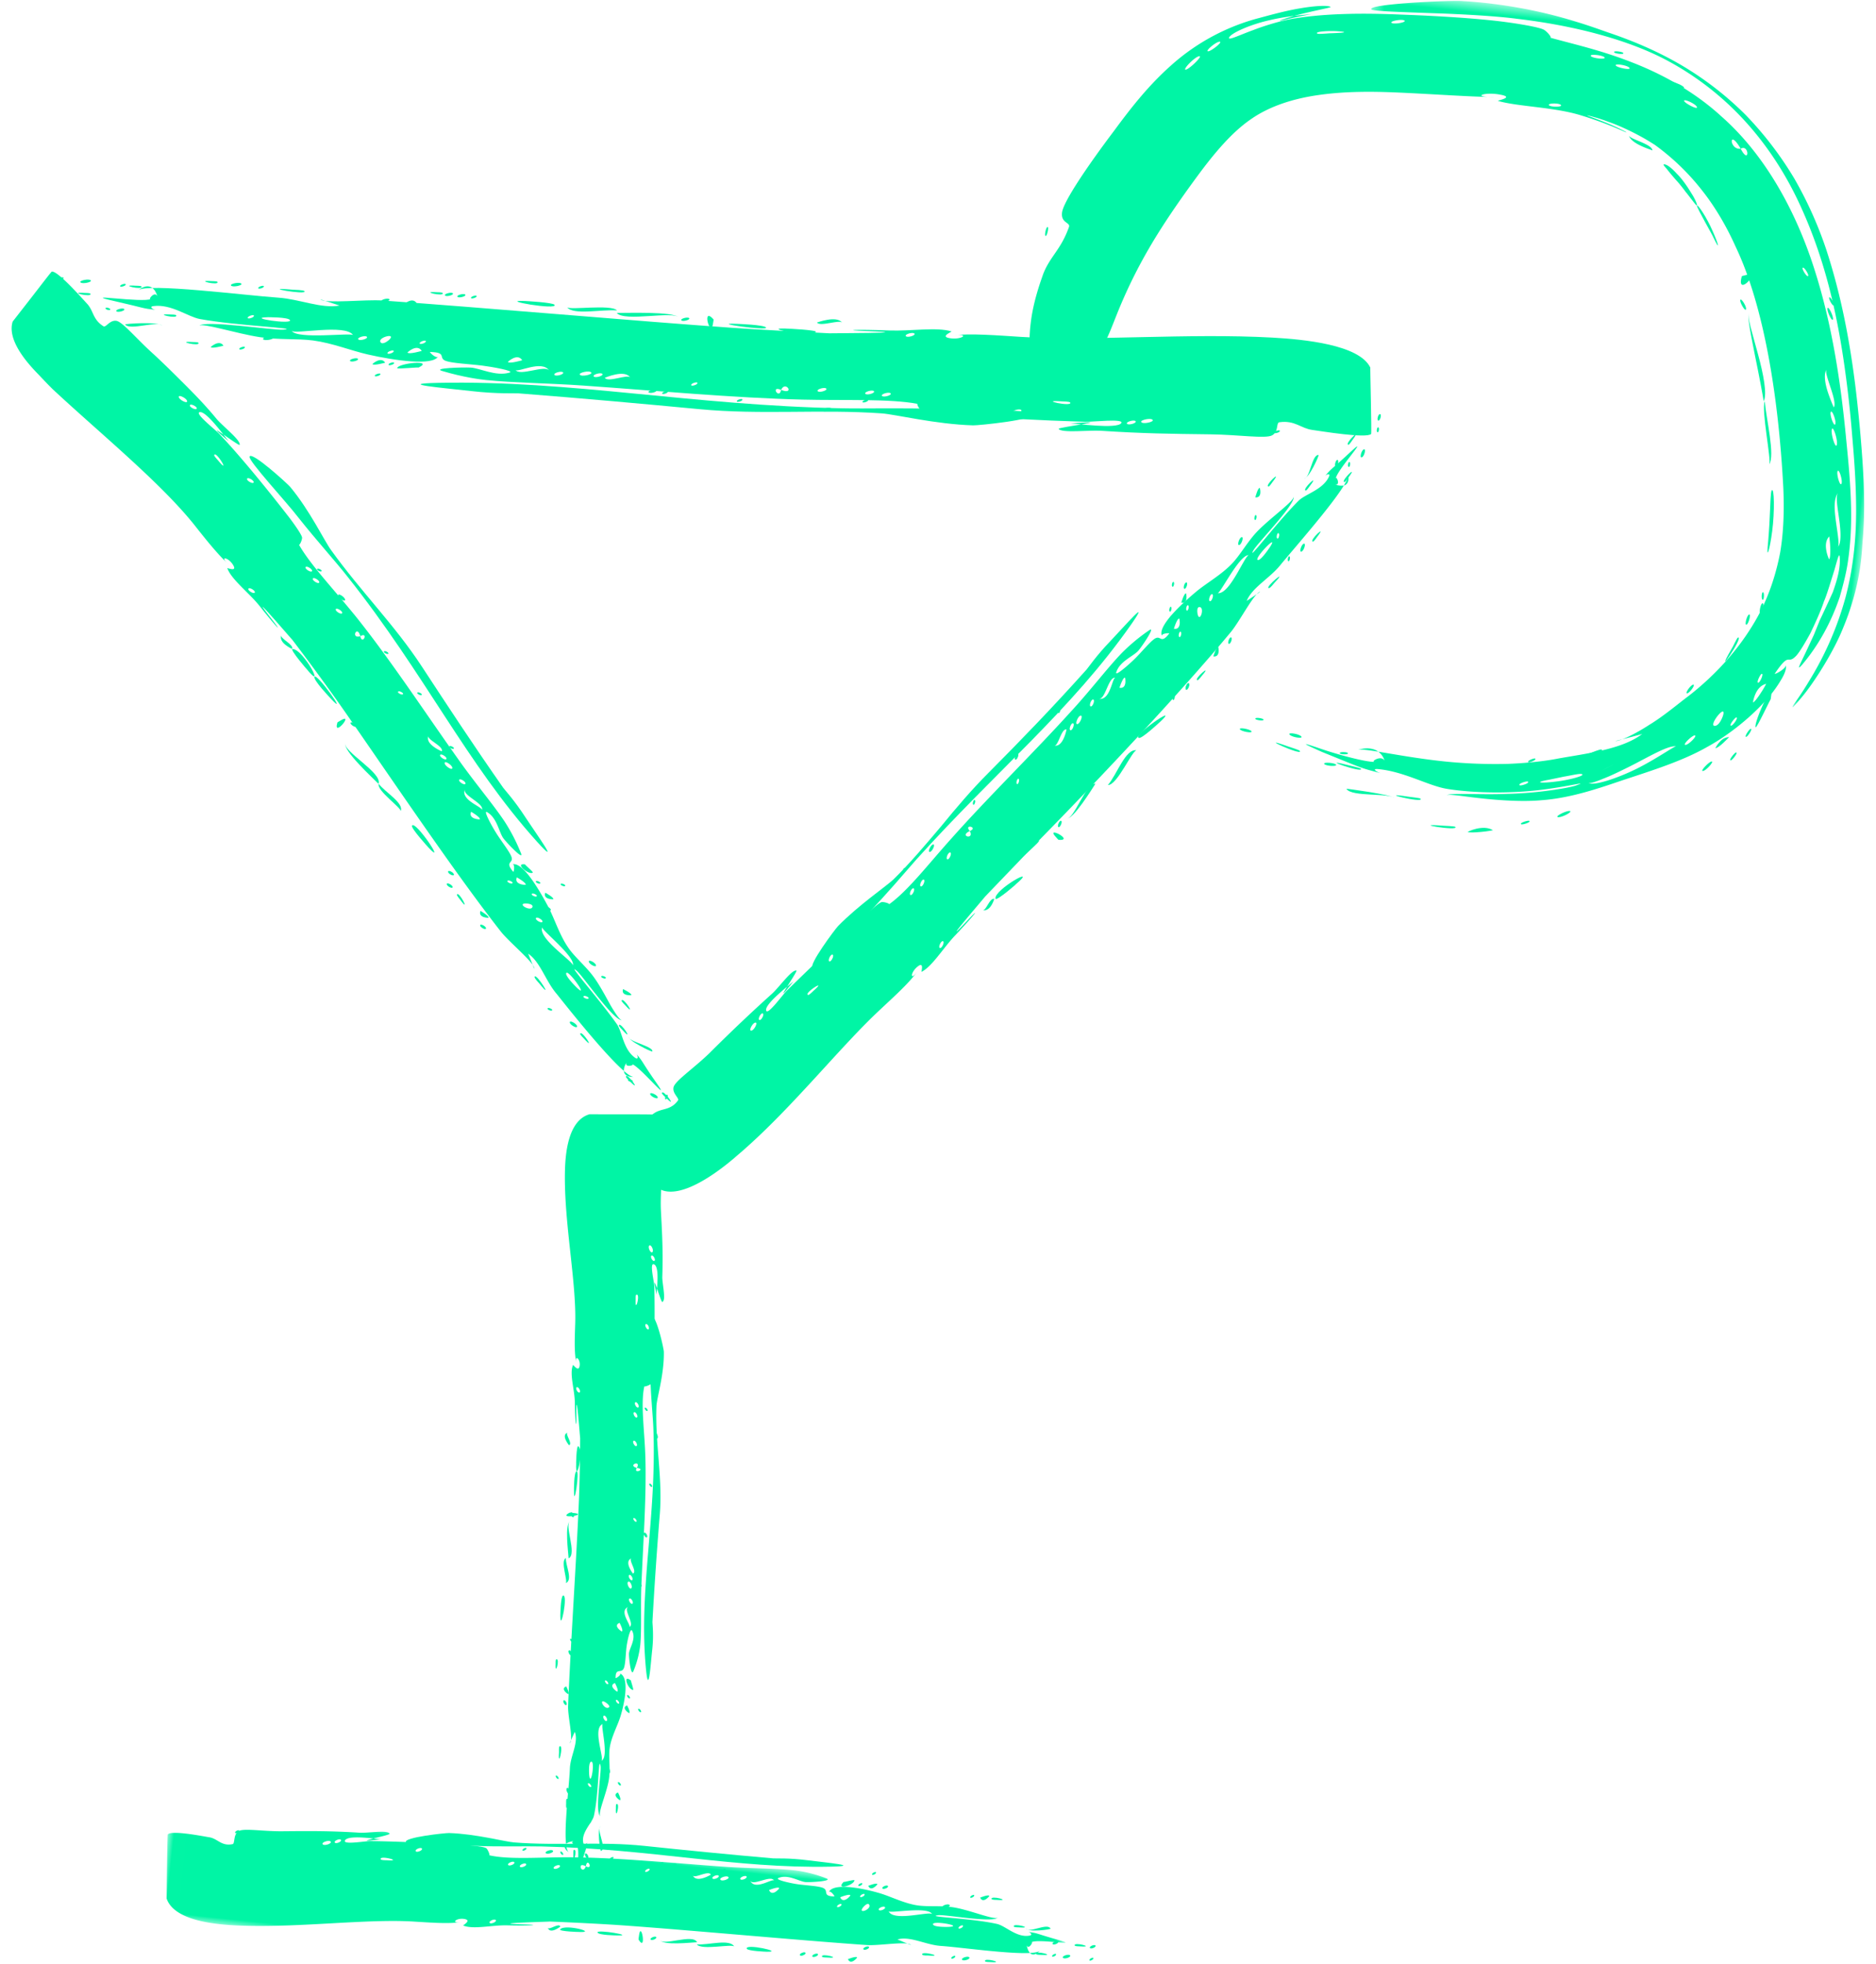<svg xmlns="http://www.w3.org/2000/svg" xmlns:xlink="http://www.w3.org/1999/xlink" width="150" height="157" viewBox="0 0 150 157">
    <defs>
        <path id="a" d="M.457.665h43.555V54.09H.457z"/>
        <path id="c" d="M.007.914h72.298V10H.007z"/>
    </defs>
    <g fill="none" fill-rule="evenodd">
        <path fill="#00F5A5" d="M86.884 53.523c.145-.162.759-1.088 1.916-2.287 1.15-1.211 3.272-3.657 1.655-1.326-4.825 6.882-10.767 11.68-17.173 18.793-1.037 1.172-2.376 2.78-4.015 4.472-1.035 1.094-3.967 4.283-4.27 4.199-.44-.133 1.796-3.118 2.01-3.334 1.651-1.689 3.807-3.143 4.424-3.724 1.394-1.37 2.606-2.825 3.827-4.263 1.196-1.464 2.413-2.9 3.788-4.276 2.53-2.544 5.06-5.154 7.838-8.254M93.77 46.914c-.137-.022-.037-.408.042-.395.136.021.036.407-.043.395M90.267 51.372c-.121-.021.19.034 0 0M95.972 44.934c-.122-.018.189.028 0 0M100.372 39.76s.2-.772.356-.755c0 0 .064.208.046.406-.019.198-.114.385-.402.35M101.426 38.9c-.375-.044 1.213-1.512.32-.362-.037.05-.248.371-.32.363M102.67 38.6c-.122-.014.19.022 0 0"/>
        <path fill="#00F5A5" d="M75.153 75.793c-.159-.041.081-.587.241-.545.16.041-.08.586-.24.545m-10.537 3.753c-.402-.121 1.63-1.397.425-.33-.053.047-.348.352-.425.33m-4.586 2.849c-.161-.053.2-.698.405-.634.162.052-.2.7-.405.634m.69-.846c-.156-.051.103-.576.261-.526.156.05-.103.575-.262.526m12.908-10.68c-.157-.04.069-.585.229-.544.158.04-.068.586-.229.544m-.82.688c-.158-.042.074-.58.234-.538.16.04-.074.58-.234.538m-6.49 5.303c-.156-.045.087-.581.246-.535.158.045-.087.58-.245.535m35.84-33.8c-.151-.018-.046-.447.043-.435.152.018.046.446-.043.435m-1.576 1.714c-.408-.054 1.748-2.275.97-1.055.007-.01-.17.261-.383.532-.212.271-.458.54-.587.523m-.73.79c.33-.78-.418.988 0 0M75.75 68.7c-.16-.04.066-.584.226-.544.16.04-.066.583-.226.544m18.572-17.766c-.152-.024-.033-.448.055-.434.152.025.033.449-.055.434m3.039-3.515c.225.027 1.761-3.123 2.502-3.034-.323-.036-1.522 3.173-2.502 3.034m-.617.647c-.161-.025.01-.59.173-.565.162.024-.01.589-.173.565m-.987 1.032c-.01-.046-.11-.605.175-.563.407.064-.004 1.295-.175.563M77.543 66.441c.393.727-.902.418 0 0-.516-.601.726-.307 0 0M89.51 54.985s.268-.84.444-.808c0 0 .054.232.02.448-.033.215-.149.417-.464.36m-8.168 7.704c-.149-.034-.01-.45.077-.43.15.032.01.449-.077.43m12.52-12.42s.253-.843.43-.814c0 0 .06.23.03.446-.031.216-.143.42-.46.368m-7.752 7.622c-.167-.034.116-.717.328-.676.167.033-.118.717-.328.676m-.516.49c-.161-.032.037-.587.2-.554.16.032-.038.587-.2.554m-1.291 1.226c.32.065.548-1.376.974-1.289 0 0-.257 1.435-.974 1.289m10.614-10.788c-.151-.024-.035-.446.055-.432.152.023.034.446-.055.432m-7.06 7.047c.53.098.76-1.786 1.333-1.68-.265-.05-.392 1.855-1.333 1.68m-.645.613c-.16-.032.034-.584.197-.552.162.031-.034.583-.197.552m-1.599.425c-2.955 3.268-6.622 6.847-9.502 10.09-1.82 2.013-3.517 4.24-5.028 5.307.088-.063-.468-.233-.625-.168-.248.103-.838.63-1.367 1.136-1.61 1.501-4.271 4.08-6.166 5.917-.345.338-1.528 1.988-1.66 1.622-.193-.534 2.068-2.212 2.193-2.371-2.017 2.575.363-.801.224-.841-.358-.108-1.394 1.343-1.936 1.836a132.852 132.852 0 0 0-5.042 4.787c-1.3 1.248-2.748 2.214-2.85 2.712-.105.508.487.868.354 1.049-.596.826-1.295.598-1.91 1.026-.452.309-2.944 1.884-2.917 2.357.001.018.218.262.541.617l1.185 1.286 1.695 1.832c1.674.8 4.587-1.352 6.145-2.72 4.187-3.547 8.127-8.586 11.395-11.63 1.169-1.1 2.427-2.218 3.037-3.135-.607.9-.617.168-.036-.316.602-.5.288.43.349.398.875-.456 1.76-1.962 2.713-2.945 1.54-1.623 2.107-2.4.925-1.135-2.582 2.745 1.606-2.107 1.426-1.924l4.38-4.565c4.284-4.364 11.192-11.663 15.276-16.592.713-.86 1.859-3.096 2.337-3.226.045-.012-.221.168-.497.353-.277.185-.57.385-.57.385.426-1.078 1.865-1.823 2.708-2.89 1.424-1.73 5.547-6.37 5.41-7.202.207 1.292-1.01.78-1.038.775.477.09.04-.8.035-.436.02-.64 2.96-3.81 1.117-2.095-1.546 1.435-1.346 1.132-1.969 1.858.115-.133.447-.244.324.034-.475 1.062-1.88 1.394-2.431 1.937-1.745 1.734-4.208 5.031-3.613 3.963.308-.561 3.439-3.747 3.207-4.303.129.313-1.76 1.641-2.84 2.733-.841.854-1.402 1.935-2.104 2.66-.857.892-2.013 1.53-2.853 2.23-1.346 1.129-3.115 2.825-2.718 3.542-.114-.208.618-.266.57-.202-.684.89-.649.108-1.14.402-.377.228-1.053 1.07-1.633 1.638-.412.407-1.573 1.432-1.462 1.064.267-.89 1.398-1.296 1.777-1.745.336-.4 1.402-1.994.862-1.624a15.018 15.018 0 0 0-2.201 1.828c-1.173 1.219-2.558 3.056-4.077 4.69M100.366 41.574c-.136-.019-.043-.405.037-.395.137.018.044.405-.037.395"/>
        <path fill="#00F5A5" d="M84.653 57.016c-.135-.028-.017-.407.062-.392.136.027.018.408-.062.392M93.199 49.898c.012.089.408-.734.481-.677.303.228-.366 1.543-.481.677M93.557 48.902c-.137-.023-.032-.406.048-.393.138.022.032.405-.048.393M94.454 48.184s.22-.77.379-.746c0 0 .056.21.032.408-.025.197-.122.384-.411.338M94.707 47.077c-.145-.022.007-.535.155-.512.146.021-.007.535-.155.512M81.249 60.68c-.136-.03-.01-.408.068-.391.135.03.01.408-.068.39"/>
        <path fill="#00F5A5" d="M81.19 60.734c-.145-.031.04-.53.186-.5.144.032-.04.531-.186.5M77.843 64.343c-.134-.03-.003-.407.075-.389.135.032.005.408-.075.39M99.053 43.578c-.151-.02.064-.66.255-.635.153.02-.063.66-.255.635M75.562 66.92c-.12-.03.186.045 0 0M101.362 41.48c-.123-.017.191.022 0 0M104.231 38.261c.528.056.64-1.936 1.2-1.885.061.012-.78 1.932-1.2 1.885M74.316 68.112c-.148-.037.138-.646.326-.598.15.037-.138.646-.326.598M72.24 69.788c-.134-.035.005-.409.082-.39.134.036-.004.411-.083.39M104.408 39.217c-.377-.043 1.22-1.523.323-.364-.04.05-.25.372-.323.364M64.368 77.83c.499-.85-.457.78 0 0M106.753 38.024c-.123-.013.191.02 0 0M106.809 37.293c-.147-.015-.018-.538.131-.524.148.015.017.538-.131.524M107.816 35.558c-.378-.034 1.197-1.546.317-.372-.038.052-.244.379-.317.372M109.178 34.256c-.236-.79.233.791 0 0M110.21 33.627c-.146-.013-.02-.535.131-.521.149.012.02.534-.13.521M107.499 38.542c-.372-.033 1.203-1.55.321-.37-.037.053-.248.377-.321.37M108.849 36.57c-.152-.015.044-.666.237-.648.154.014-.043.665-.237.647M110.159 34.56c-.138-.012-.056-.405.025-.398.138.012.057.406-.025.398M108.846 37.238c-.122-.011.192.019 0 0M53.226 87.898c-.13-.045.04-.408.116-.382.13.046-.04.408-.116.382M107.856 37.336c-.138-.013-.055-.409.026-.401.138.013.055.409-.026.401M104.024 44.104c-.154-.018.066-.664.26-.64.153.017-.066.663-.26.64M104.98 43.303c-.374-.042 1.23-1.536.327-.368-.04.05-.252.377-.326.368M101.454 47.02c-.374-.044 1.684-1.737.439-.415-.058.065-.328.43-.439.414M102.933 45.666c-.122-.016.19.024 0 0M103.035 44.873c-.138-.017-.041-.408.04-.399.137.018.04.41-.04.399M97.014 52.478s.236-.775.397-.75c0 0 .052.211.023.41-.028.198-.13.385-.42.34M98.26 51.474c-.146-.022.02-.536.168-.514.148.022-.018.537-.167.514M99.427 50.325c-.122-.017.19.027 0 0M93.814 55.97c-.137-.024-.02-.41.06-.396.137.023.021.41-.06.396M94.857 55.139c-.146-.023.025-.537.171-.515.147.024-.021.542-.171.515"/>
        <path fill="#00F5A5" d="M94.859 55.14c-.147-.024.021-.54.169-.517.146.024-.022.541-.17.517M95.749 54.386c-.375-.06 1.309-1.475.344-.352-.042.049-.272.364-.344.352M91.073 59c-.651-.105 3.245-2.796 1.785-1.381-.053.049-1.514 1.427-1.785 1.38M88.585 62.76c.72-.823 1.415-2.946 2.302-2.772-.336-.067-1.565 2.828-2.302 2.772M84.472 66.971c-1.018-1.056 1.532.274.165.174-.018-.002-.147-.155-.165-.174M84.64 66.129c-.144-.031.048-.538.195-.508.146.03-.048.538-.194.508M87.59 62.656c-.247.376-1.786 2.886-2.302 2.773.574.123 1.555-2.881 2.302-2.773M80.929 68.993c-.424-.088 3.358-2.837 1.766-1.338-.048.046-1.451 1.405-1.766 1.338M79.596 71.848c-.147-.71 3.616-2.824 1.574-1.106.353-.283-1.513 1.355-1.574 1.106M78.569 72.765c.29.061.545-.987.93-.904 0 0-.28 1.044-.93.904M41.481 31.45c-.277-.023-1.688.057-3.799-.184-2.118-.243-6.23-.585-2.621-.657 10.66-.215 20.152 1.801 32.348 2.035 1.986.04 4.646-.053 7.633.058 1.913.07 7.408.02 7.598.366.27.492-4.435.95-4.826.939-3.01-.087-6.232-.881-7.305-.957-4.962-.35-9.625.132-14.567-.336-4.558-.43-9.17-.85-14.461-1.264M30.408 29.883c.083.125-.384.26-.433.187-.081-.124.384-.26.433-.187M37.268 29.73c.073.11-.114-.174 0 0M26.329 28.58c.072.11-.115-.173 0 0M17.869 27.638s-.924.258-1.017.112c-.009-.013.68-.635 1.017-.112M15.868 27.407c.17.335-1.918-.16-.477-.064.063.004.444-.001.477.064M14.394 27.325c.073.111-.114-.173 0 0"/>
        <path fill="#00F5A5" d="M73.122 26.678c.097.153-.602.345-.698.19-.097-.152.6-.345.698-.19m12.445 5.498c.246.392-2.684-.235-.667-.085.087.005.619.01.667.085m6.603 1.403c.1.158-.795.361-.92.16-.1-.158.794-.362.92-.16m-1.365.103c.096.154-.6.345-.699.191-.096-.154.602-.345.699-.191m-20.921-2.397c.096.154-.601.345-.699.19-.095-.153.602-.344.699-.19m1.333.171c.096.153-.601.344-.698.189-.096-.153.601-.344.698-.189m10.445 1.336c.096.154-.601.345-.699.19-.096-.153.602-.344.7-.19M20.295 25.22c.09.142-.425.302-.477.217-.09-.142.424-.3.477-.217m2.888.37c.243.385-3.586-.19-1.777-.228-.033.001 1.625-.016 1.777.227m1.333.172c-1.033.181 1.31-.23 0 0m41.557 5.315c.097.154-.6.345-.698.19-.097-.154.602-.344.698-.19m-32.032-3.819c.09.144-.424.302-.477.219-.089-.144.424-.302.477-.219m-5.81-.463c-.135-.216-4.47.366-4.92-.35.2.319 4.337-.578 4.92.35m1.111.142c.097.153-.6.344-.698.189-.097-.153.6-.344.698-.19m1.778.228c-.04.038-.528.462-.698.19-.24-.383 1.303-.778.698-.19m31.334 4.008c.36-.802 1.145.448 0 0-.14.818-.893-.381 0 0m-20.698-2.37c0 .002-1.038.302-1.143.135-.01-.015.764-.735 1.143-.134m14 1.791c.09.143-.425.302-.477.218-.09-.144.424-.3.476-.218m-22.032-2.54c.001.002-1.037.301-1.142.134-.01-.015.765-.735 1.142-.133m13.556 1.733c.1.159-.794.363-.92.162-.101-.16.793-.362.92-.162m.888.114c.097.154-.6.345-.698.19-.095-.153.602-.345.698-.19m2.223.285c-.192-.307-1.776.427-2.031.018.003.005 1.599-.707 2.031-.018m-18.92-2.142c.09.144-.425.302-.477.218-.09-.143.424-.301.476-.218m12.445 1.592c-.317-.505-2.356.48-2.698-.066.158.254 2.134-.833 2.698.066m1.111.143c.097.152-.6.345-.698.19-.097-.155.6-.346.698-.19m1.683 1.052c5.55.388 11.993.986 17.46 1.117 3.425.083 6.93-.084 9.207.34-.134-.024.184.53.382.608.306.122 1.299.22 2.221.284 2.772.193 7.439.442 10.763.54.609.018 3.127-.27 2.92.095-.3.53-3.811.018-4.063.038 4.092-.32-1.038.301-.953.435.22.35 2.443.094 3.365.151 3.408.22 5.525.246 8.763.285 2.27.028 4.43.372 4.952.076.531-.301.294-1.005.572-1.043 1.25-.172 1.702.49 2.634.616.68.092 4.329.7 4.7.322.055-.057-.087-5.353-.065-5.308-.877-1.83-5.296-2.257-7.842-2.398-6.724-.374-14.541.298-20.063-.055-1.98-.128-4.055-.287-5.398-.134 1.325-.15.675.366-.253.247-.96-.124.143-.524.063-.55-1.148-.367-3.255-.013-4.952-.075-2.767-.103-3.952-.033-1.81.046 4.665.174-3.266.166-2.953.182-2.4-.12-5.784-.302-7.84-.445-7.574-.53-20.004-1.625-27.938-2.18-1.384-.096-4.471.258-4.952-.075-.089-.062 1.498.48 1.523.474-1.398.283-3.201-.509-4.888-.626-2.787-.195-10.441-1.18-11.207-.596 1.191-.908 1.509.444 1.523.474-.24-.47-.856.42-.475.218-.68.36-6.007-.512-2.952.179 2.562.581 2.112.567 3.3.702-.219-.026-.565-.255-.19-.303 1.43-.187 2.763.858 3.716 1.033 3.03.554 8.19.735 6.666.852-.799.061-6.322-.799-6.73-.303.23-.28 2.949.61 4.856.9 1.488.229 3.001.101 4.256.266 1.54.203 3.045.815 4.38 1.119 2.15.489 5.206.927 5.62.16-.12.224-.737-.363-.636-.36 1.41.037.602.484 1.27.721.516.182 1.876.245 2.89.369.722.089 2.64.421 2.19.56-1.092.331-2.373-.364-3.111-.4-.659-.03-3.07.032-2.287.267 1.717.513 3.11.688 3.524.729 2.128.219 5.032.25 7.842.446M19.572 27.739c.083.125-.384.26-.431.187-.083-.125.384-.26.431-.187"/>
        <path fill="#00F5A5" d="M46.425 30.561c.082.125-.385.26-.432.187-.083-.125.383-.26.432-.187M33.452 29.395c.139-.068-1.708.135-1.695.037.055-.403 3.041-.699 1.695-.037M31.507 28.993c.082.125-.384.26-.432.188-.083-.126.383-.26.432-.188M30.797 28.997s-.923.257-1.017.112c-.008-.013.68-.636 1.017-.112M28.624 28.692c.089.133-.546.297-.634.162-.089-.133.545-.297.634-.162M53.386 31.293c.083.124-.383.26-.432.187-.082-.125.384-.26.432-.187M52.493 31.2c.088.135-.545.297-.635.162-.087-.132.545-.295.635-.161M59.354 31.92c.082.125-.384.26-.433.187-.082-.125.384-.26.433-.187M21.868 26.98c.092.137-.721.31-.836.135-.091-.139.721-.31.836-.136M63.126 32.447c.073.111-.115-.173 0 0M17.482 26.644c.073.111-.114-.173 0 0M13.006 26.07c-.373-.495-2.601.4-3.002-.132-.038-.05 2.707-.26 3.002.132M66.517 32.678c.091.138-.721.31-.836.135-.091-.138.721-.31.836-.135M69.403 31.97c.083.125-.384.261-.432.188-.082-.125.383-.26.432-.187M14.088 25.208c.17.336-1.918-.159-.477-.063.063.004.444-.001.477.063M83.136 33.524c-1.208.213 1.106-.197 0 0M10.73 23.923c.073.112-.115-.172 0 0M9.938 24.717c.089.133-.546.297-.635.162-.088-.133.546-.297.635-.162M7.23 23.482c.172.336-1.918-.16-.475-.063.062.005.443-.002.476.063M5.747 23.385c-.663.615.663-.614 0 0M5.07 23.2c.088.133-.546.297-.635.162-.088-.133.545-.296.634-.162M11.313 22.906c.17.335-1.918-.16-.475-.063.062.004.443-.002.475.063M7.264 22.428c.091.138-.721.31-.836.135-.092-.138.72-.31.836-.135M5.073 22.193c.083.125-.383.26-.433.187-.081-.125.384-.26.433-.187M8.845 22.72c.073.11-.114-.173 0 0M102.327 34.426c.083.124-.384.26-.433.187-.081-.125.385-.26.433-.187M10.045 22.715c.084.126-.383.26-.432.188-.082-.125.385-.26.432-.188M19.303 22.687c.091.139-.721.312-.837.136-.092-.138.72-.31.837-.136M17.385 22.538c.17.336-1.918-.16-.476-.063.062.005.443-.001.476.063M24.343 23.278c.275.352-3.83-.378-.946-.117.14.013.869.017.946.117M21.879 23.084c.072.11-.115-.172 0 0M21.09 22.871c.082.124-.384.26-.432.187-.084-.125.383-.26.432-.187M33.31 24.233s-.924.259-1.018.112c-.008-.013.68-.635 1.017-.112M31.136 23.93c.089.132-.546.295-.634.16-.089-.133.545-.296.634-.16M27.95 22.717c.073.111-.114-.173 0 0M38.101 23.654c.083.124-.384.259-.433.186-.08-.125.385-.26.433-.186M37.208 23.562c.088.133-.546.295-.635.161-.088-.134.545-.296.635-.161M36.213 23.457c.089.133-.546.296-.634.162-.089-.133.545-.297.634-.162M35.391 23.426c.17.334-1.918-.16-.476-.063.062.003.443-.002.476.063M44.338 24.369c.299.457-4.616-.396-2.39-.305.079.003 2.268.118 2.39.305M49.336 24.817c-1.212-.1-3.487.408-3.995-.254.193.252 3.497-.257 3.995.254M57.025 25.776c-.17 1.456-.985-1.378.027-.239.013.016-.024.213-.027.239M55.11 25.443c.087.134-.546.297-.636.161-.087-.132.546-.296.636-.161M49.315 25.019c.613.015 4.599-.145 4.987.38-.43-.582-4.375.364-4.987-.38M61.25 26.184c.204.294-4.695-.4-2.334-.293.072.003 2.182.075 2.334.293M65.236 26.54c-.535.472-4.881-.45-2.015-.25-.484-.034 2.194.093 2.015.25M67.332 25.796c-.194-.269-1.752.348-2.01-.01.003.004 1.573-.593 2.01.01M40.224 62.967c.126.18.899.998 1.814 2.416.928 1.409 2.84 4.043.92 1.932-5.67-6.288-8.967-13.393-15.135-21.165-.992-1.27-2.463-2.875-3.978-4.786-.945-1.24-4.02-4.54-3.89-4.86.163-.45 3.038 2.172 3.247 2.422 1.588 1.905 2.75 4.359 3.278 5.064 2.36 3.291 5.078 5.972 7.268 9.326 2.02 3.083 4.058 6.194 6.476 9.65M44.824 70.687c.051-.126.404.05.374.124-.05.127-.403-.05-.374-.124M40.463 66.233c.05-.113-.076.176 0 0M45.698 73.821c.044-.114-.069.179 0 0M49.82 79.077s.706.339.661.484c-.006.017-.854.072-.662-.484M49.7 79.997c.115-.356 1.246 1.432.292.372-.041-.045-.314-.304-.292-.372M50.933 81.41c.036-.116-.058.182 0 0"/>
        <path fill="#00F5A5" d="M19.862 47.07c.064-.149.573.15.51.3-.065.15-.574-.15-.51-.3m-2.735-10.69c.14-.39 1.358 1.695.318.44-.046-.055-.344-.364-.318-.44M14.3 31.703c.05-.161.722.205.658.409-.05.16-.72-.205-.658-.41m.884.697c.049-.156.596.111.548.267-.05.155-.598-.111-.548-.267m9.83 13.859c.064-.15.573.162.508.314-.065.148-.573-.163-.509-.314m-.58-.91c.063-.15.579.158.516.309-.063.15-.578-.158-.515-.31m-4.677-7.073c.057-.154.58.142.522.296-.058.152-.58-.142-.522-.296m26.89 41.403c.048-.143.45.043.42.127-.048.144-.45-.042-.42-.127m-1.376-1.869c.136-.384 1.895 2.146.846 1.15.009.009-.224-.217-.449-.477-.224-.26-.442-.552-.397-.673m-.63-.864c.696.484-.882-.614 0 0M26.848 48.705c.065-.148.574.164.508.315-.065.15-.574-.164-.508-.315m13.72 21.737c.059-.14.45.068.415.15-.058.14-.448-.069-.415-.15m2.786 3.696c-.071.21 2.681 2.371 2.45 3.054.092-.29-2.798-2.138-2.45-3.054m-.503-.732c.06-.15.578.136.519.287-.059.152-.579-.134-.52-.287m-.8-1.175c.049.002.62.029.517.294-.155.378-1.274-.288-.516-.294M28.806 50.864c-.792.249-.25-.965 0 0 .692-.392.172.772 0 0M37.671 64.9s.766.446.694.609c0 0-.24 0-.445-.08-.205-.082-.377-.238-.249-.53m-5.85-9.585c.063-.138.445.084.41.165-.064.14-.447-.084-.41-.165m9.506 14.833s.772.43.703.594c0 0-.24.007-.445-.07-.205-.077-.38-.23-.258-.524m-5.765-9.178c.068-.154.682.272.595.466-.069.155-.683-.271-.595-.466m-.371-.608c.067-.149.57.166.502.315-.066.149-.57-.166-.502-.315m-.929-1.52c-.132.297 1.238.833 1.06 1.227 0 0-1.36-.562-1.06-1.226m8.252 12.643c.058-.141.446.064.412.148-.057.14-.446-.066-.412-.148m-5.338-8.378c-.215.49 1.587 1.134 1.353 1.663.11-.244-1.737-.793-1.353-1.663m-.463-.76c.067-.148.57.164.502.314-.067.149-.568-.163-.502-.314m-.068-1.64c-2.557-3.592-5.398-7.92-8.14-11.35-1.731-2.149-3.687-4.19-4.605-5.816.053.096.294-.43.246-.597-.073-.26-.535-.922-.982-1.52-1.377-1.78-3.743-4.74-5.611-6.712-.338-.367-1.976-1.636-1.603-1.756.542-.173 2.194 2.202 2.352 2.335-2.57-2.175.806.408.857.278.123-.351-1.339-1.488-1.827-2.06-.885-1.074-1.68-1.889-2.468-2.681-.79-.789-1.565-1.563-2.535-2.469-1.398-1.24-2.521-2.64-3.036-2.71-.523-.07-.826.557-1.021.437-.867-.547-.776-1.214-1.292-1.784-.38-.405-2.377-2.685-2.842-2.586-.017.003-.222.259-.518.638l-1.072 1.385-1.536 1.972c-.277.887.185 1.917.895 2.882.355.482.775.948 1.196 1.375.412.438.809.858 1.16 1.195 3.743 3.484 8.516 7.371 11.247 10.767.964 1.225 1.984 2.495 2.79 3.207-.807-.69-.083-.621.317 0 .413.643-.464.232-.44.297.33.9 1.7 1.93 2.546 2.974 1.361 1.72 2.023 2.398.976 1.059-2.286-2.915 1.814 1.87 1.665 1.673a192.888 192.888 0 0 1 3.702 5.034c3.474 4.943 9.018 13.258 12.98 18.304.699.878 2.66 2.472 2.685 2.962.002.045-.12-.25-.242-.557a67.406 67.406 0 0 0-.258-.635c.97.645 1.396 2.2 2.294 3.231 1.393 1.757 5.297 6.628 6.156 6.628-.669.002-.81-.293-.798-.572.017-.283.198-.564.204-.579-.172.454.785.179.426.11.613.146 3.353 3.476 1.914 1.424-1.2-1.72-.92-1.483-1.531-2.216.112.135.163.48-.09.31-.97-.649-1.047-2.078-1.483-2.705-1.405-1.992-4.127-5.056-3.203-4.258.49.407 2.998 4.071 3.614 3.927-.161.03-.49-.466-.887-1.125-.377-.676-.819-1.513-1.252-2.14-.666-.98-1.63-1.724-2.186-2.559-.691-1.017-1.067-2.266-1.569-3.221-.816-1.534-2.076-3.622-2.873-3.396.229-.064.121.655.07.593-.72-.855.04-.647-.138-1.184-.139-.414-.813-1.253-1.24-1.94-.31-.489-1.056-1.839-.718-1.649.816.458.958 1.64 1.316 2.105.317.416 1.643 1.793 1.402 1.192a14.913 14.913 0 0 0-1.3-2.528c-.935-1.406-2.425-3.155-3.714-4.988M48.07 78.074c.045-.13.402.034.375.11-.045.13-.402-.034-.375-.11"/>
        <path fill="#00F5A5" d="M35.927 59.685c.056-.126.4.073.368.147-.057.127-.4-.073-.368-.147M41.99 69.104c-.095-.013.679.604.607.66-.293.233-1.525-.79-.608-.66M42.837 70.474c.053-.129.401.058.37.132-.053.13-.4-.057-.37-.132M43.603 71.372s.698.377.638.525c0 0-.215.01-.402-.055-.187-.066-.348-.2-.236-.47M43.576 72.505c.054-.136.518.119.463.258-.053.136-.518-.12-.463-.258M33.361 55.392c.057-.126.403.076.369.15-.057.127-.401-.077-.369-.15M33.215 56.317c.06-.135.512.152.452.289-.06.135-.512-.152-.452-.289M30.691 52.095c.056-.127.402.076.37.15-.056.127-.403-.075-.37-.15M47.084 76.844c.052-.143.63.19.567.371-.052.144-.631-.189-.567-.371M29.207 48.961c.049-.112-.076.176 0 0M48.054 80.102c.04-.118-.062.182 0 0M50.278 82.866c-.156.391 2.02.793 1.877 1.2-.034.054-2.008-.888-1.877-1.2M27.045 47.56c.06-.141.619.248.542.427-.06.142-.62-.248-.542-.427M25.35 45.502c.054-.128.404.072.372.147-.055.128-.403-.072-.372-.147"/>
        <path fill="#00F5A5" d="M49.486 81.98c.11-.361 1.266 1.456.297.38-.041-.048-.32-.31-.297-.38M19.497 35.881c.85.562-.778-.514 0 0M50.514 85.387c.034-.119-.053.187 0 0M51.255 85.405c.038-.14.535.063.497.207-.037.142-.534-.063-.497-.207M52.923 87.386c.092-.368 1.34 1.404.317.367-.043-.045-.335-.296-.317-.367M53.18 88.702c.81-.121-.811.12 0 0M53.928 88.705c.034-.146.526.055.492.202-.033.145-.526-.055-.492-.202M50.046 86.068c.084-.351 1.342 1.425.31.377-.049-.042-.332-.305-.31-.377M51.987 87.437c.037-.15.65.141.604.33-.036.15-.65-.141-.604-.33M52.88 89.655c.032-.136.407.002.39.081-.033.138-.408-.001-.39-.08M51.299 87.481c.03-.118-.047.185 0 0M8.43 24.65c.032-.138.41.009.39.088-.032.137-.408-.008-.39-.089"/>
        <path fill="#00F5A5" d="M50.208 86.355c.034-.134.414.01.394.087-.034.134-.414-.01-.394-.087M45.563 81.707c.049-.147.635.195.574.382-.047.147-.635-.195-.574-.382M46.392 82.65c.105-.356 1.293 1.492.302.389-.042-.048-.33-.315-.302-.389M42.746 78.092c.113-.351 1.623 2.084.376.536-.064-.073-.416-.43-.376-.536M44.076 79.684c.04-.117-.062.181 0 0M43.774 80.634c.045-.13.409.043.384.12-.045.132-.41-.042-.384-.12M38.42 72.827s.7.4.64.552c0 0-.217.005-.404-.067-.186-.073-.345-.214-.236-.485M38.395 73.962c.054-.138.516.136.462.276-.056.14-.518-.135-.462-.276M40.412 76.282c.043-.115-.068.18 0 0M35.875 69.736c.054-.128.403.07.37.145-.053.128-.402-.07-.37-.145"/>
        <path fill="#00F5A5" d="M35.83 69.668c.057-.137.516.144.461.28-.056.138-.522-.141-.46-.28M35.724 70.663c.056-.136.52.142.464.28-.056.136-.521-.142-.464-.28M36.535 71.525c.141-.352 1.14 1.602.265.414-.038-.052-.294-.346-.265-.414M32.943 66.013c.241-.486 2.788 3.311 1.345 1.778-.05-.054-1.448-1.58-1.345-1.778M30.28 62.665c.512.68 2.057 1.55 1.752 2.195.116-.246-1.936-1.644-1.751-2.195M27.18 57.635c1.238-.784-.588 1.44-.203.129.005-.018.18-.115.203-.129M28.033 57.783c.06-.135.513.153.453.29-.061.135-.513-.154-.453-.29M30.26 62.663c-.365-.385-2.931-2.714-2.642-3.294-.321.642 3.01 2.433 2.642 3.294M25.147 54.107c.176-.332 2.836 3.394 1.307 1.75-.046-.05-1.438-1.504-1.307-1.75"/>
        <path fill="#00F5A5" d="M23.395 51.888c.882.004 2.763 3.63 1.074 1.542.288.347-1.364-1.55-1.074-1.542M22.494 50.787c-.11.27 1.01.734.863 1.095 0 0-1.111-.485-.863-1.095"/>
        <g transform="rotate(6 68.203 1043.097)">
            <mask id="b" fill="#fff">
                <use xlink:href="#a"/>
            </mask>
            <path fill="#00F5A5" d="M43.98 40.36c0 .25.064 1 .012 2.212a20.682 20.682 0 0 1-.846 4.81c-.543 1.94-1.832 4.547-2.697 5.827-.43.642-.698 1-.653.846.022-.17.45-.783 1.134-2.265a25.636 25.636 0 0 0 2.153-6.844c.377-2.394.353-4.741.133-6.902-.22-2.174-.591-4.18-.966-6.122a90.031 90.031 0 0 0-1.328-5.968c-1.043-4.012-2.478-8.18-4.958-12.23-1.24-2.016-2.796-3.981-4.711-5.71a23.283 23.283 0 0 0-6.674-4.228c-3.244-1.356-7.73-2.071-12.438-2.125-1.52-.049-4.39.082-6.853.263-2.442.165-4.618.333-4.81.212-.46-.41 6.519-1.443 7.16-1.431 2.329-.114 4.849.02 7.01.321 2.163.296 3.948.747 4.839.958 2.06.459 4.11 1.088 6.084 1.981A25.785 25.785 0 0 1 31.1 7.38a27.86 27.86 0 0 1 4.413 4.66 31.302 31.302 0 0 1 3.162 5.442c1.567 3.519 2.638 7.11 3.484 10.79.419 1.846.793 3.695 1.13 5.618.336 1.948.652 4.088.69 6.471" mask="url(#b)"/>
        </g>
        <path fill="#00F5A5" d="M138.809 60.158c.201-.012-.308.629-.424.634-.197.009.31-.627.424-.634M145.736 50.15c.156-.093-.243.145 0 0M133.335 62.94c.168.029-.264-.044 0 0M119.376 66.376s-.45.094-.93.133c-.48.046-.99.073-1.095 0 0 0 .309-.166.718-.258.412-.087.914-.118 1.307.125M116.359 66.106c.374.378-3.838-.317-.955-.09.124.005.88.036.955.09M113.91 65.94c.116.118-.184-.187 0 0"/>
        <path fill="#00F5A5" d="M123.85 8.407c-.115-.17.858-.185.964 0 .108.165-.844.16-.964 0m-18.519-5.72c-.233-.163.827-.23 1.535-.195.707.045 1.076.12-.488.168-.135 0-.958.085-1.047.027M94.798 5.57c-.26-.001.796-1.098 1.12-1.076.226.009-.839 1.06-1.12 1.076m1.793-1.468c-.246-.028.698-.816.949-.766.225.035-.721.778-.949.766m32.604 1.138c-.115-.194.997-.017 1.1.2.106.185-.984-.024-1.1-.2m-1.997-.76c-.128-.187.98-.072 1.103.115.117.183-.98.07-1.103-.116m-15.934-2.655c-.157-.146.882-.325 1.039-.175.154.146-.876.32-1.039.175m10.906 60.667c.167.117-.568.357-.663.287-.162-.117.568-.357.663-.287m4.33-.592c.246.118-1.073.479-2.139.592-1.064.136-1.849.086-.517-.149l1.202-.25c.636-.102 1.298-.281 1.454-.193m1.965-.494c-1.378.705 1.738-.899 0 0m1.286-.42c.169.059-.265-.09 0 0m4.908-52.908c-.06-.227.988.254 1.028.498.052.213-.95-.303-1.028-.498m6.197 45.798c.198-.048-.129.694-.262.704-.194.04.152-.676.262-.704m-6.834 5.795c-.15-.019-1.54.978-3.148 1.787-1.61.79-3.41 1.38-3.879 1.144.107.055.55-.074 1.156-.33.614-.229 1.38-.606 2.154-.99 1.546-.78 3.064-1.706 3.717-1.61m1.492-.878c.228.03-.538.792-.763.76-.22-.034.554-.765.763-.76m2.262-1.61c-.014.063-.283.85-.674.851-.531-.012.94-1.85.674-.85m2.255-44.1c.009-.185-.011.291 0 0m-.85-1.195c-.913.138-.993-1.702 0 0 .707-.4.711 1.368 0 0m7.078 31.002s.062.407.08.844c.024.436-.001.901-.088.986 0 0-.152-.306-.219-.684-.07-.382-.072-.829.227-1.146m-2.131-21.458c.075-.194.497.498.454.61-.077.189-.497-.499-.454-.61m-4.408 34.778c.187-.018-.29.027 0 0m1.499-1.537s-.189.368-.43.728c-.236.365-.508.737-.628.755 0 0 .045-.336.204-.686.156-.354.432-.701.854-.797m5.27-20.395c.127-.186.518 1.108.353 1.338-.125.182-.512-1.106-.352-1.338m-.103-1.35c.12-.182.475.82.346 1-.118.176-.462-.82-.346-1m-.349-3.391c-.212.363.914 2.55.586 3.034 0 0-.255-.558-.471-1.212-.216-.655-.354-1.405-.115-1.822m-9.811 29.73c.183.01-.288-.015 0 0m2.594-1.908c.217-.007-.27.657-.4.657-.211 0 .29-.638.4-.657m8.148-17.967c-.218.287-.04 1.183.085 2.122.132.935.184 1.923-.102 2.215.136-.137-.012-1.01-.142-1.93-.125-.923-.232-1.896.159-2.407m-.032-1.737c.13-.178.428.857.291 1.04-.13.173-.416-.867-.29-1.04m-.043-1.027c.105-.145-.162.229 0 0m.7-1.72c-.41-4.205-1.064-8.85-2.534-13.424-1.447-4.541-3.901-9.088-7.439-12.193-2.16-1.981-4.79-3.411-7.222-4.339-2.442-.956-4.702-1.452-6.462-1.944.21.055-.258-.545-.567-.666-.48-.2-2.044-.468-3.484-.643-2.162-.254-5.018-.43-7.91-.534-2.91-.122-6.14-.124-8.898.384-.505.09-1.777.43-2.87.853-1.098.403-2.006.847-1.941.62.088-.337 1.656-1.06 3.267-1.413 1.611-.384 3.187-.444 3.39-.486-1.661.293-2.398.52-2.559.534-.165.029.243-.135.853-.309 1.226-.381 3.264-.742 3.179-.79-.21-.147-1.218-.1-2.396.1-1.176.188-2.5.562-3.293.773a16.992 16.992 0 0 0-7.046 3.773c-1.77 1.57-3.137 3.284-4.594 5.265-2.088 2.77-4.063 5.669-4.152 6.534-.098.866.704.757.55 1.16-.646 1.81-1.49 2.308-2.052 3.733-.18.52-.81 2.202-1.005 3.962-.11.873-.109 1.745-.067 2.425.085.681.186 1.168.296 1.295.016.02.335-.07.805-.206l1.708-.473a39.685 39.685 0 0 1 1.698-.404c.46-.1.753-.149.753-.149.782-.657 1.195-2.002 1.845-3.581a39.758 39.758 0 0 1 2.4-4.87c1.068-1.848 2.424-3.822 3.876-5.794 1.414-1.923 2.794-3.538 4.28-4.56 1.464-1.035 3.39-1.664 5.463-1.95 2.068-.295 4.228-.286 6.25-.197 2.933.13 5.916.352 7.797.364-1.873.025-.955-.425.358-.207 1.355.227-.21.483-.093.517 1.6.464 4.497.482 6.675 1.167 1.77.539 2.937 1.078 3.385 1.27.446.197.194.005-1.098-.561-1.423-.589-1.93-.716-1.809-.722.102.025.822.19 1.66.513.86.292 1.828.758 2.553 1.15.724.392 1.193.723 1.114.655a18.762 18.762 0 0 1 3.859 3.715c1.17 1.48 2.062 3.133 2.642 4.432 2.27 4.735 3.445 11.997 3.827 19.283.079 1.79.03 3.539-.247 5.188-.31 1.631-.814 3.196-1.532 4.637-1.47 2.875-3.646 5.176-5.803 6.855-.768.566-1.938 1.575-3.14 2.304-1.177.765-2.326 1.3-2.711 1.29-.134.04 2.125-.536 2.16-.57-1.603 1.229-4.362 1.55-6.69 1.963-.974.197-2.403.366-4.012.432a40.07 40.07 0 0 1-5.096-.191c-3.388-.35-6.364-1.079-6.946-.93 1.795-.508 2.112.822 2.14.866-.304-.509-1.276.175-.706.084-.513.1-2.682-.47-4.147-.95-1.459-.494-2.267-.77-.146.172 3.614 1.464 2.998 1.24 4.727 1.707-.322-.082-.81-.393-.254-.339 2.097.188 4.055 1.354 5.528 1.582 2.312.379 5.487.357 7.748.045 2.259-.292 3.625-.7 2.513-.304-.583.195-3.02.601-5.39.655-2.37.1-4.637-.112-4.942.125.174-.14 1.304.076 2.797.235 1.486.163 3.345.29 4.86.146 2.366-.176 4.653-.988 6.537-1.625 2.326-.767 4.742-1.527 6.674-2.634 1.566-.854 3.289-2.205 4.507-3.529a9.82 9.82 0 0 0 1.403-1.846c.324-.526.443-.961.365-1.185.104.28-.963.838-.872.696 1.268-1.872.938-.608 1.727-1.44.289-.335.692-1.014 1.12-1.794.384-.806.805-1.708 1.077-2.525.247-.562.559-1.642.83-2.489.243-.848.395-1.463.43-1.086.084.916-.231 1.927-.55 2.831-.397.881-.775 1.686-1.043 2.248l-.473 1.169-.667 1.433c-.423.893-.754 1.491-.294.975 1.98-2.322 2.787-4.756 3.028-5.43.253-.908.537-1.92.678-2.982.152-1.061.23-2.173.237-3.284.018-2.234-.208-4.46-.418-6.567M122.28 65.63c.16.107-.56.331-.653.268-.157-.107.56-.33.652-.267"/>
        <path fill="#00F5A5" d="M147.247 33.944c.103-.154.34.524.28.613-.105.152-.341-.524-.28-.613M141.574 55.93c.062-.227-1.12 2.333-1.198 2.215-.098-.18.33-1.295.71-2.068.375-.775.69-1.299.488-.148M139.979 58.27c.196-.023-.244.63-.357.642-.191.018.246-.63.357-.642M138.257 58.931s-.214.227-.46.455c-.239.236-.538.435-.639.435 0 0 .09-.218.28-.433.18-.227.446-.45.82-.457M136.864 60.88c.208 0-.502.793-.724.761-.198-.005.522-.763.724-.761M146.252 23.801c.072-.175.437.489.38.59-.073.173-.42-.489-.38-.59M146.125 24.634c.087-.185.515.73.428.914-.088.18-.516-.73-.428-.914M142.043 15.363c.03-.198.553.393.527.51-.036.194-.526-.402-.527-.51M125.55 64.846c.153.105-.831.594-1.018.469-.143-.103.83-.562 1.018-.469M137.958 9.103c-.027-.176.041.274 0 0M119.093 64.47c.129.103-.203-.159 0 0M111.595 63.867c-.444-.531-3.49-.116-3.938-.795-.018-.038.87.107 1.815.247.94.168 1.943.316 2.123.548M132.734 6.342c-.145-.206 1.79.36 1.924.66.124.194-1.754-.406-1.924-.66M129.066 4.188c-.106-.167.666-.055.727.042.1.166-.668.054-.727-.042M113.582 63.854c.345.41-3.808-.595-.948-.156.123.027.879.09.948.156M107.616.919c1.848-.312-1.696.294 0 0M108.252 62.33c.094.134-.145-.208 0 0M106.829 61.135c.108.167-.841.11-.948-.06-.102-.166.836-.093.948.06M103.937 60.039c.26.456-3.724-1.364-.923-.352.122.042.871.268.923.352M101.591 58.597c-1.09.277 1.091-.278 0 0M100.066 58.473c.086.175-.841.005-.928-.171-.083-.173.841-.004.928.17M108.812 61.454c.3.434-3.767-.989-.933-.26.121.033.871.19.933.26M104.066 58.908c.077.175-.877.013-.972-.205-.072-.173.876-.013.972.205M101.024 57.516c.08.164-.6.057-.646-.037-.077-.162.6-.057.646.037M106.471 60.133c.083.134-.13-.21 0 0M83.636 18.856c-.171.086-.007-.66.1-.702.168-.08-.003.653-.1.702M107.773 60.2c.097.154-.582.126-.64.036-.093-.152.585-.123.64-.036M119.889 61.35c.132.13-.844.402-1.003.244-.122-.126.842-.399 1.003-.243M117.875 61.22c.2.167-.766.134-1.417.057-.651-.103-.981-.196.46-.118.125.003.88-.003.957.061M128.067 59.925c.205.096-.795.455-1.472.607-.685.125-1.02.156.483-.294.145-.052.875-.365.989-.313M124.484 61.013c.133.082-.208-.13 0 0M122.75 60.647c.146.1-.463.349-.549.29-.142-.102.466-.35.549-.29M137.637 53.839s-.14.231-.309.467c-.166.237-.397.451-.493.454 0 0 .11-.886.802-.921M135.396 54.737c.188.007-.323.704-.51.695-.18-.015.322-.706.51-.695M131.97 56.764c.149.03-.231-.047 0 0M140.935 47.357c.151-.079.119.546.032.59-.149.07-.12-.55-.032-.59M140.915 48.23c.17-.072.03.764-.138.832-.164.06-.032-.765.138-.831M139.851 49.129c.176-.06-.035.76-.21.815-.17.047.034-.762.21-.815M138.966 50.966c.514-.094-2.086 3.622-.51.903.083-.105.422-.874.51-.903M141.658 39.214c.213-.306.242 1.71.045 3.232-.198 1.527-.512 2.575-.321.792.003-.066.085-.983.123-1.944.048-.957.065-1.956.153-2.08M141.103 32.082c.137 1.507.832 4.284.359 5.065.196-.309-.648-4.343-.359-5.065M139.5 22.016c1.418-.425-.726 1.85-.23.071.007-.023.205-.064.23-.071M139.15 23.975c.079-.171.546.593.451.77-.078.164-.521-.605-.452-.77M141.019 32.073c-.064-.448-.376-2.1-.703-3.682-.309-1.59-.641-3.107-.474-3.48-.186.411.32 1.856.725 3.416.423 1.549.749 3.196.452 3.746M135.683 16.454c.036-.198.808.976 1.246 2 .456 1.012.669 1.778.049.49-.02-.1-1.277-2.266-1.295-2.49"/>
        <path fill="#00F5A5" d="M133.035 13.14c.23-.022.632.296 1.047.757.44.43.851 1.046 1.154 1.55.318.487.48.915.449.974-.036.062-.254-.254-.877-1.053.19.292-.242-.37-.794-.971-.27-.307-.543-.63-.73-.877-.206-.225-.323-.377-.249-.38M130.241 10.83c.075.311 1.858.676 1.885 1.203-.004-.046-1.692-.488-1.885-1.203M52.169 129.648c-.01.164.119 1.004-.019 2.257-.138 1.258-.288 3.7-.498 1.553-.614-6.344.856-11.968.591-19.221-.044-1.18-.232-2.765-.248-4.54-.011-1.136-.272-4.405.036-4.515.44-.155 1.042 2.65 1.047 2.881.04 1.79-.56 3.698-.588 4.335-.124 2.947.5 5.726.266 8.661a335.753 335.753 0 0 0-.587 8.589M51.042 136.622c.12-.048.277.232.207.26-.12.047-.277-.232-.207-.26M51.683 131.773c.108-.04-.167.066 0 0M49.957 138.63c.107-.042-.167.066 0 0M49.41 143.306s.3.565.159.62c-.014.005-.665-.421-.16-.62M49.293 144.234c.329-.13-.098 1.449-.048.36.002-.047-.016-.336.048-.36M49.225 145.592c.107-.042-.167.066 0 0"/>
        <path fill="#00F5A5" d="M46.118 110.908c.144-.055.359.364.214.422-.144.055-.358-.366-.214-.422m4.76-7.397c.367-.143-.11 1.607-.054.4.002-.053-.017-.373.053-.4m1.064-3.944c.15-.057.384.482.195.555-.149.058-.383-.481-.195-.555m.16.821c.144-.056.359.364.215.42-.145.057-.36-.364-.215-.42m-1.396 12.52c.142-.057.358.364.212.42-.143.057-.357-.364-.212-.42m.105-.799c.143-.055.358.366.213.422-.142.055-.357-.366-.213-.422m.833-6.248c.143-.055.358.365.213.421-.144.057-.358-.364-.213-.421m-4.62 36.715c.135-.051.31.26.232.29-.134.052-.31-.259-.232-.29m.231-1.727c.362-.14-.027 2.15-.142 1.063.003.02-.086-.974.142-1.063m.107-.797c.219.621-.279-.789 0 0m3.308-24.862c.145-.056.36.364.215.42-.144.057-.36-.364-.215-.42m-2.28 19.167c.133-.052.309.257.23.288-.134.052-.31-.258-.23-.288m-.195 3.478c-.202.08.549 2.687-.122 2.948.3-.117-.747-2.609.122-2.948m.09-.664c.143-.056.358.365.212.422-.143.055-.359-.366-.213-.422m.141-1.063c.04.024.469.321.214.421-.359.139-.807-.793-.214-.421m2.495-18.746c-.788-.226.383-.681 0 0 .795.093-.327.53 0 0m-1.379 12.386c.001 0 .336.627.179.687-.014.007-.743-.467-.179-.687m1.116-8.375c.134-.053.309.258.23.287-.134.053-.309-.257-.23-.287m-1.487 13.184c.001 0 .336.626.18.687-.016.006-.743-.468-.18-.687m1.08-8.11c.15-.057.384.481.196.554-.148.058-.384-.48-.196-.553m.072-.533c.143-.056.358.365.213.422-.143.055-.358-.366-.213-.422m.175-1.33c-.286.112.49 1.071.109 1.22.003-.001-.753-.968-.109-1.22M49.26 135.91c.135-.053.31.258.231.288-.133.052-.308-.257-.23-.288m.99-7.445c-.472.184.566 1.419.054 1.618.238-.092-.896-1.29-.054-1.618m.089-.664c.144-.057.359.364.214.42-.144.056-.359-.364-.214-.42m.941-.998c.132-3.323.426-7.18.315-10.459-.07-2.053-.385-4.157-.074-5.518-.018.08.502-.105.568-.222.106-.181.155-.776.177-1.328.066-1.661.102-4.458.05-6.45-.009-.365-.398-1.879-.036-1.75.524.186.185 2.286.215 2.438-.487-2.46.335.626.46.577.329-.128-.016-1.465 0-2.017.062-2.042-.006-3.31-.109-5.252-.073-1.362.165-2.653-.144-2.97-.314-.323-.983-.19-1.031-.356-.22-.753.4-1.015.479-1.572.06-.408.487-2.589.105-2.815-.058-.035-5.16-.015-5.117-.027-1.726.503-1.944 3.149-1.97 4.674-.067 4.028.923 8.727.824 12.034-.036 1.186-.099 2.43.108 3.236-.204-.797.323-.4.248.154-.077.575-.511-.091-.532-.045-.305.685.13 1.953.144 2.97.022 1.659.141 2.37.124 1.086-.036-2.796.303 1.962.303 1.774a164.013 164.013 0 0 1-.087 4.698c-.178 4.536-.69 11.978-.878 16.73-.033.83.443 2.686.143 2.97-.056.052.397-.893.39-.908.335.843-.349 1.915-.389 2.924-.065 1.67-.681 6.25-.086 6.716-.927-.726.364-.9.392-.908-.443.138.443.518.23.287.38.412-.23 3.598.303 1.774.448-1.53.455-1.26.533-1.972-.015.132-.22.336-.286.111-.24-.86.708-1.646.835-2.216.404-1.811.352-4.904.53-3.988.095.48-.493 3.782.003 4.033-.281-.142.458-1.762.657-2.902.154-.89-.035-1.799.07-2.548.127-.921.651-1.818.886-2.615.378-1.284.667-3.111-.09-3.368.22.075-.318.437-.32.377-.026-.846.44-.356.64-.754.153-.307.154-1.122.23-1.728.054-.433.292-1.58.443-1.308.368.66-.246 1.42-.248 1.862-.001.395.164 1.842.357 1.375a7.727 7.727 0 0 0 .55-2.105c.117-1.274.02-3.015.085-4.699M49.42 142.485c.12-.047.278.232.207.26-.12.046-.277-.233-.207-.26"/>
        <path fill="#00F5A5" d="M51.093 126.572c.12-.046.277.232.207.26-.12.047-.278-.232-.207-.26M50.468 134.373c-.077-.063.242.748.144.739-.406-.037-.887-1.346-.144-.74M50.152 135.523c.12-.048.277.232.207.26-.12.047-.277-.232-.207-.26M50.141 136.345s.3.564.16.62c-.014.004-.666-.422-.16-.62"/>
        <path fill="#00F5A5" d="M50.056 136.458c.129-.051.321.328.19.38-.128.05-.32-.33-.19-.38M51.51 122.594c.12-.047.278.233.208.26-.12.047-.277-.232-.208-.26"/>
        <path fill="#00F5A5" d="M51.519 122.534c.129-.05.321.329.191.38-.129.05-.321-.33-.191-.38M51.929 118.616c.12-.048.277.232.207.26-.12.047-.277-.232-.207-.26M48.546 141.265c.133-.052.345.434.176.5-.135.053-.345-.434-.176-.5M52.256 116.751c.107-.042-.166.066 0 0M48.44 143.499c.107-.042-.167.066 0 0M48.067 145.98c-.48.25.502 1.742-.013 2.01-.049.024-.367-1.812.013-2.01M52.363 114.518c.133-.052.344.433.175.5-.133.052-.344-.434-.175-.5M51.561 112.544c.121-.047.279.233.207.26-.12.047-.277-.232-.207-.26M47.2 145.02c.328-.13-.099 1.448-.049.36.002-.049-.016-.336.048-.36M52.496 104.703c.27.721-.248-.66 0 0M47.027 147.372c.107-.042-.167.065 0 0M46.812 148.183c.129-.051.321.328.191.38-.129.05-.321-.33-.191-.38M46.676 149.992c.33-.129-.097 1.448-.047.36.002-.048-.017-.335.047-.36M45.704 150.257c.644.404-.644-.403 0 0M45.504 151.062c.129-.05.321.328.19.38-.128.05-.32-.33-.19-.38M45.89 147.898c.33-.129-.097 1.45-.048.36.003-.048-.015-.335.048-.36"/>
        <path fill="#00F5A5" d="M45.616 150.007c.134-.052.345.434.176.5-.134.052-.346-.433-.176-.5M45.496 151.122c.12-.048.277.232.207.26-.12.046-.277-.232-.207-.26M44.933 148.158c.107-.042-.166.066 0 0M52.553 93.544c.12-.048.277.232.207.26-.12.047-.277-.232-.207-.26"/>
        <path fill="#00F5A5" d="M44.815 148.034c.12-.048.278.232.207.26-.12.046-.277-.233-.207-.26M45.353 142.941c.134-.052.345.433.176.5-.134.051-.344-.434-.176-.5M45.315 143.816c.329-.13-.098 1.448-.048.36.002-.047-.016-.336.048-.36M44.759 139.61c.335-.13-.16 1.918-.063.472.004-.069-.033-.436.063-.473M44.67 141.091c.108-.042-.167.066 0 0M44.448 141.962c.12-.047.276.232.207.26-.122.047-.278-.232-.207-.26M45.273 134.828s.3.564.159.62c-.013.004-.665-.422-.16-.62M45.083 135.935c.128-.05.322.328.19.38-.128.05-.32-.33-.19-.38M45.089 137.114c.107-.042-.167.065 0 0M45.598 131.022c.12-.047.277.233.206.26-.12.047-.277-.232-.206-.26M45.501 131.957c.13-.051.322.328.19.38-.127.05-.32-.33-.19-.38"/>
        <path fill="#00F5A5" d="M45.501 131.957c.13-.05.32.328.19.38-.127.05-.32-.33-.19-.38M44.475 132.667c.33-.13-.098 1.449-.048.36.002-.047-.016-.336.048-.36M45.01 127.573c.445-.197-.21 3.08-.208 1.594 0-.052.026-1.514.208-1.594M45.245 124.568c-.03.61.605 1.77-.027 2.009.241-.092-.454-1.77.027-2.009M45.783 120.953c1.461.122-1.326.563-.24-.02.016-.008.214.017.24.02"/>
        <path fill="#00F5A5" d="M45.656 120.912c.129-.05.321.33.191.38-.129.05-.32-.329-.19-.38M45.466 124.592c-.012-.37-.357-2.774.148-3.001-.56.252.567 2.64-.148 3M46.094 117.625c.285-.135-.213 3.134-.2 1.558 0-.047-.012-1.457.2-1.558"/>
        <path fill="#00F5A5" d="M46.242 115.628c.49.357-.258 3.261-.172 1.346-.014.322.007-1.466.172-1.346M45.391 114.529c-.257.09.446.895.105 1.016.003-.001-.681-.811-.105-1.016M61.838 148.576c.198.018 1.207-.043 2.712.147 1.511.191 4.445.462 1.868.515-7.616.16-14.38-1.424-23.09-1.616-1.418-.032-3.317.037-5.45-.051-1.365-.057-5.29-.022-5.424-.293-.19-.385 3.175-.739 3.453-.729 2.15.07 4.445.692 5.211.753 3.542.278 6.875-.095 10.402.275 3.251.34 6.543.67 10.318 1M69.73 149.88c-.054-.122.28-.268.312-.196.054.123-.28.267-.312.197M64.802 150.239c-.048-.109.076.17 0 0M71.764 150.97c-.048-.108.075.17 0 0M78.37 151.713s.674-.277.739-.133c.005.013-.51.647-.738.133M79.288 151.832c-.15-.336 1.717.16.426.064-.056-.004-.398.001-.426-.064M80.714 151.911c-.048-.108.076.17 0 0"/>
        <g transform="rotate(6 -1361.045 202.852)">
            <mask id="d" fill="#fff">
                <use xlink:href="#c"/>
            </mask>
            <path fill="#00F5A5" d="M26.34 7.628c-.08-.138.397-.386.477-.247.08.139-.398.387-.478.247m-9.18-4.126c-.203-.353 1.909-.022.476.02-.061.004-.438.048-.476-.02m-4.76-.735c-.081-.144.534-.421.639-.24.081.143-.534.42-.639.24m.956-.227c-.08-.138.398-.386.478-.247.08.14-.398.387-.478.247m14.924.371c-.078-.138.4-.385.479-.247.08.14-.398.386-.479.247m-.951-.04c-.08-.139.397-.387.478-.247.078.138-.398.386-.478.247m-7.463-.319c-.078-.139.398-.386.48-.246.078.137-.399.385-.48.246m43.82 1.605c-.074-.13.277-.33.319-.254.075.13-.276.33-.32.254m-2.064-.09c-.199-.347 2.543-.146 1.271.055.023-.003-1.144.166-1.27-.054m-.952-.04c.716-.27-.906.34 0 0M30.98 2.76c-.078-.139.4-.387.479-.247.08.14-.398.386-.479.247m22.863.71c-.074-.13.277-.329.32-.253.074.129-.276.327-.32.253m4.13-.091c.112.194 3.125-.762 3.495-.117-.165-.288-3.014.952-3.494.117m-.795-.033c-.078-.14.4-.386.478-.247.08.139-.397.385-.478.247m-1.27-.055c.025-.041.339-.491.478-.247.198.346-.86.867-.477.247m-22.385-.955c-.193.8-.84-.326 0 0 .038-.798.657.282 0 0m14.766.363c0-.001.709-.383.795-.233.01.014-.484.775-.795.233M38.29 2.272c-.075-.13.275-.329.319-.253.074.129-.276.329-.319.253m15.718.405c0-.001.71-.385.796-.234.008.015-.485.776-.796.234m-9.683-.414c-.082-.143.532-.42.636-.24.083.144-.533.421-.636.24m-.635-.027c-.08-.138.397-.386.478-.246.078.138-.399.386-.478.246m-1.588-.068c.158.276 1.22-.572 1.43-.206-.001-.003-1.074.827-1.43.206m13.496.31c-.074-.13.276-.33.32-.252.073.128-.277.327-.32.252m-8.89-.38c.26.455 1.624-.677 1.907-.185-.131-.229-1.443.995-1.908.186m-.793-.035c-.08-.138.398-.385.478-.246.08.139-.398.385-.478.246M44.65 1.21c-3.941.14-8.528.16-12.391.538-2.42.236-4.878.72-6.516.52.097.013-.168-.488-.313-.546-.226-.089-.933-.09-1.587-.066-1.97.07-5.276.26-7.627.473-.431.039-2.184.548-2.066.178.173-.536 2.686-.368 2.862-.41-2.862.683.709-.385.639-.506-.18-.315-1.729.136-2.384.165-2.417.104-3.912.274-6.197.535-1.603.182-3.15.051-3.496.383-.353.338-.134.992-.326 1.054-.869.28-1.237-.314-1.903-.35C2.86 3.154.242 2.908.01 3.304c-.035.06.457 5.127.438 5.086.755 1.673 3.901 1.675 5.706 1.577 4.769-.262 10.23-1.626 14.148-1.796 1.405-.061 2.88-.1 3.814-.37-.923.267-.502-.289.16-.26.687.03-.063.516-.004.533.837.247 2.296-.289 3.497-.384 1.958-.157 2.788-.333 1.272-.212-3.302.263 2.29-.46 2.068-.446 1.702-.108 4.1-.243 5.56-.295 5.378-.19 14.221-.286 19.855-.486.983-.034 3.133-.659 3.497-.383.066.05-1.092-.323-1.11-.315.965-.4 2.294.192 3.492.15 1.979-.07 7.448.17 7.945-.46-.773.98-1.097-.289-1.11-.315.205.427.574-.483.32-.254.452-.409 4.272-.062 2.068-.444-1.85-.32-1.531-.349-2.38-.368.157.003.418.191.157.273-.995.312-2.01-.568-2.695-.648-2.178-.254-5.829.05-4.763-.204.559-.132 4.515.184 4.766-.329-.141.29-2.123-.313-3.49-.416-1.064-.081-2.122.18-3.018.137-1.1-.052-2.207-.5-3.17-.668-1.554-.272-3.74-.41-3.974.363.068-.226.545.28.475.288-.997.094-.462-.41-.95-.575-.376-.128-1.34-.062-2.063-.088-.517-.018-1.894-.16-1.586-.334.745-.42 1.7.129 2.223.094.467-.03 2.162-.312 1.591-.465A10.648 10.648 0 0 0 50.21.914c-1.516-.013-3.566.225-5.56.296" mask="url(#d)"/>
        </g>
        <path fill="#00F5A5" d="M77.582 151.711c-.054-.122.28-.267.311-.196.055.122-.28.268-.311.196M57.692 149.62c-.055-.122.28-.267.31-.195.055.122-.279.267-.31.195M67.462 150.447c-.073.075.87-.213.858-.114-.048.403-1.571.834-.858.114M68.631 150.77c-.054-.122.28-.268.312-.196.054.122-.28.268-.312.197M69.42 150.772s.674-.276.737-.133c.007.013-.508.647-.736.133M70.55 150.969c-.059-.131.394-.308.452-.175.06.131-.394.307-.452.175M52.719 149.098c-.054-.122.28-.268.311-.196.055.122-.28.267-.311.196M53.643 149.192c-.059-.132.394-.307.453-.175.057.13-.395.307-.453.175M48.741 148.68c-.055-.122.28-.268.311-.197.055.124-.28.269-.311.197M75.346 152.476c-.06-.137.52-.326.596-.155.06.137-.52.326-.596.155M45.906 148.253c-.049-.109.076.17 0 0M78.517 153.692c-.05-.11.075.17 0 0M81.996 154.15c.232.482 1.755-.471 2.005.048.024.05-1.821.334-2.005-.049M43.626 148.136c-.06-.136.52-.326.596-.154.06.135-.52.326-.596.154M41.78 147.948c-.055-.122.279-.268.31-.196.055.122-.279.268-.31.196"/>
        <path fill="#00F5A5" d="M81.067 154.03c-.148-.335 1.72.16.427.064-.057-.004-.398.001-.427-.064M31.972 146.81c.86-.24-.788.22 0 0M83.385 155.209c-.05-.11.075.17 0 0M84.159 155.416c-.058-.131.394-.308.454-.175.057.13-.395.307-.454.175M85.935 155.548c-.148-.337 1.72.16.427.063-.056-.004-.398.001-.427-.063M87.37 155.642c.487-.628-.488.627 0 0"/>
        <path fill="#00F5A5" d="M87.143 155.73c-.059-.131.394-.308.453-.176.058.132-.395.307-.453.176M82.847 156.229c-.148-.337 1.72.16.426.063-.055-.004-.397.001-.426-.063M84.978 156.504c-.061-.135.52-.325.596-.154.06.137-.52.326-.596.154M87.11 156.735c-.055-.123.279-.268.31-.197.055.122-.28.268-.31.197M84.275 156.308c-.05-.11.075.17 0 0M18.8 146.538c-.054-.122.28-.267.312-.196.054.123-.28.268-.311.196"/>
        <path fill="#00F5A5" d="M84.126 156.421c-.055-.122.28-.268.31-.196.055.122-.279.267-.31.196M76.917 156.663c-.06-.136.52-.327.596-.155.06.136-.52.327-.596.155M78.765 156.805c-.15-.336 1.718.16.426.063-.055-.004-.397.001-.426-.063M73.738 156.267c-.121-.338 1.913.204.471.074-.07-.006-.437.022-.471-.074M75.22 156.361c-.05-.108.075.17 0 0M76.065 156.58c-.055-.123.28-.268.311-.197.055.123-.278.268-.311.196M67.799 156.634s.673-.276.737-.132c.005.012-.509.647-.737.132M69.032 155.837c-.058-.131.394-.308.454-.175.057.13-.395.308-.454.175M71.137 156.938c-.05-.11.075.17 0 0M64.026 156.32c-.054-.123.28-.268.311-.196.055.122-.28.267-.31.195"/>
        <path fill="#00F5A5" d="M63.955 156.309c-.059-.13.394-.307.454-.176.057.132-.395.308-.454.176M64.95 156.414c-.059-.131.394-.308.453-.176.058.132-.395.307-.453.176M65.731 156.44c-.148-.335 1.719.16.427.064-.056-.004-.397.001-.427-.064M59.713 155.799c-.184-.449 3.076.274 1.59.24-.053 0-1.515-.057-1.59-.24M55.716 155.45c.908.077 2.633-.472 2.998.18-.14-.249-2.637.321-2.998-.18M51.082 154.825c.164-1.457.653 1.352-.026.239-.01-.015.023-.213.026-.239M52.02 155.055c-.057-.131.395-.308.454-.176.058.132-.395.307-.453.176M55.734 155.28c-.37.006-2.782.301-2.995-.208.236.565 2.656-.512 2.995.208M47.777 154.506c-.127-.287 3.129.274 1.552.23-.047 0-1.458-.016-1.552-.23M44.786 154.255c.374-.484 3.252.317 1.34.196.323.02-1.466-.034-1.34-.196M43.79 154.11c.086.258.903-.424 1.015-.08-.002-.003-.825.66-1.014.08"/>
    </g>
</svg>
